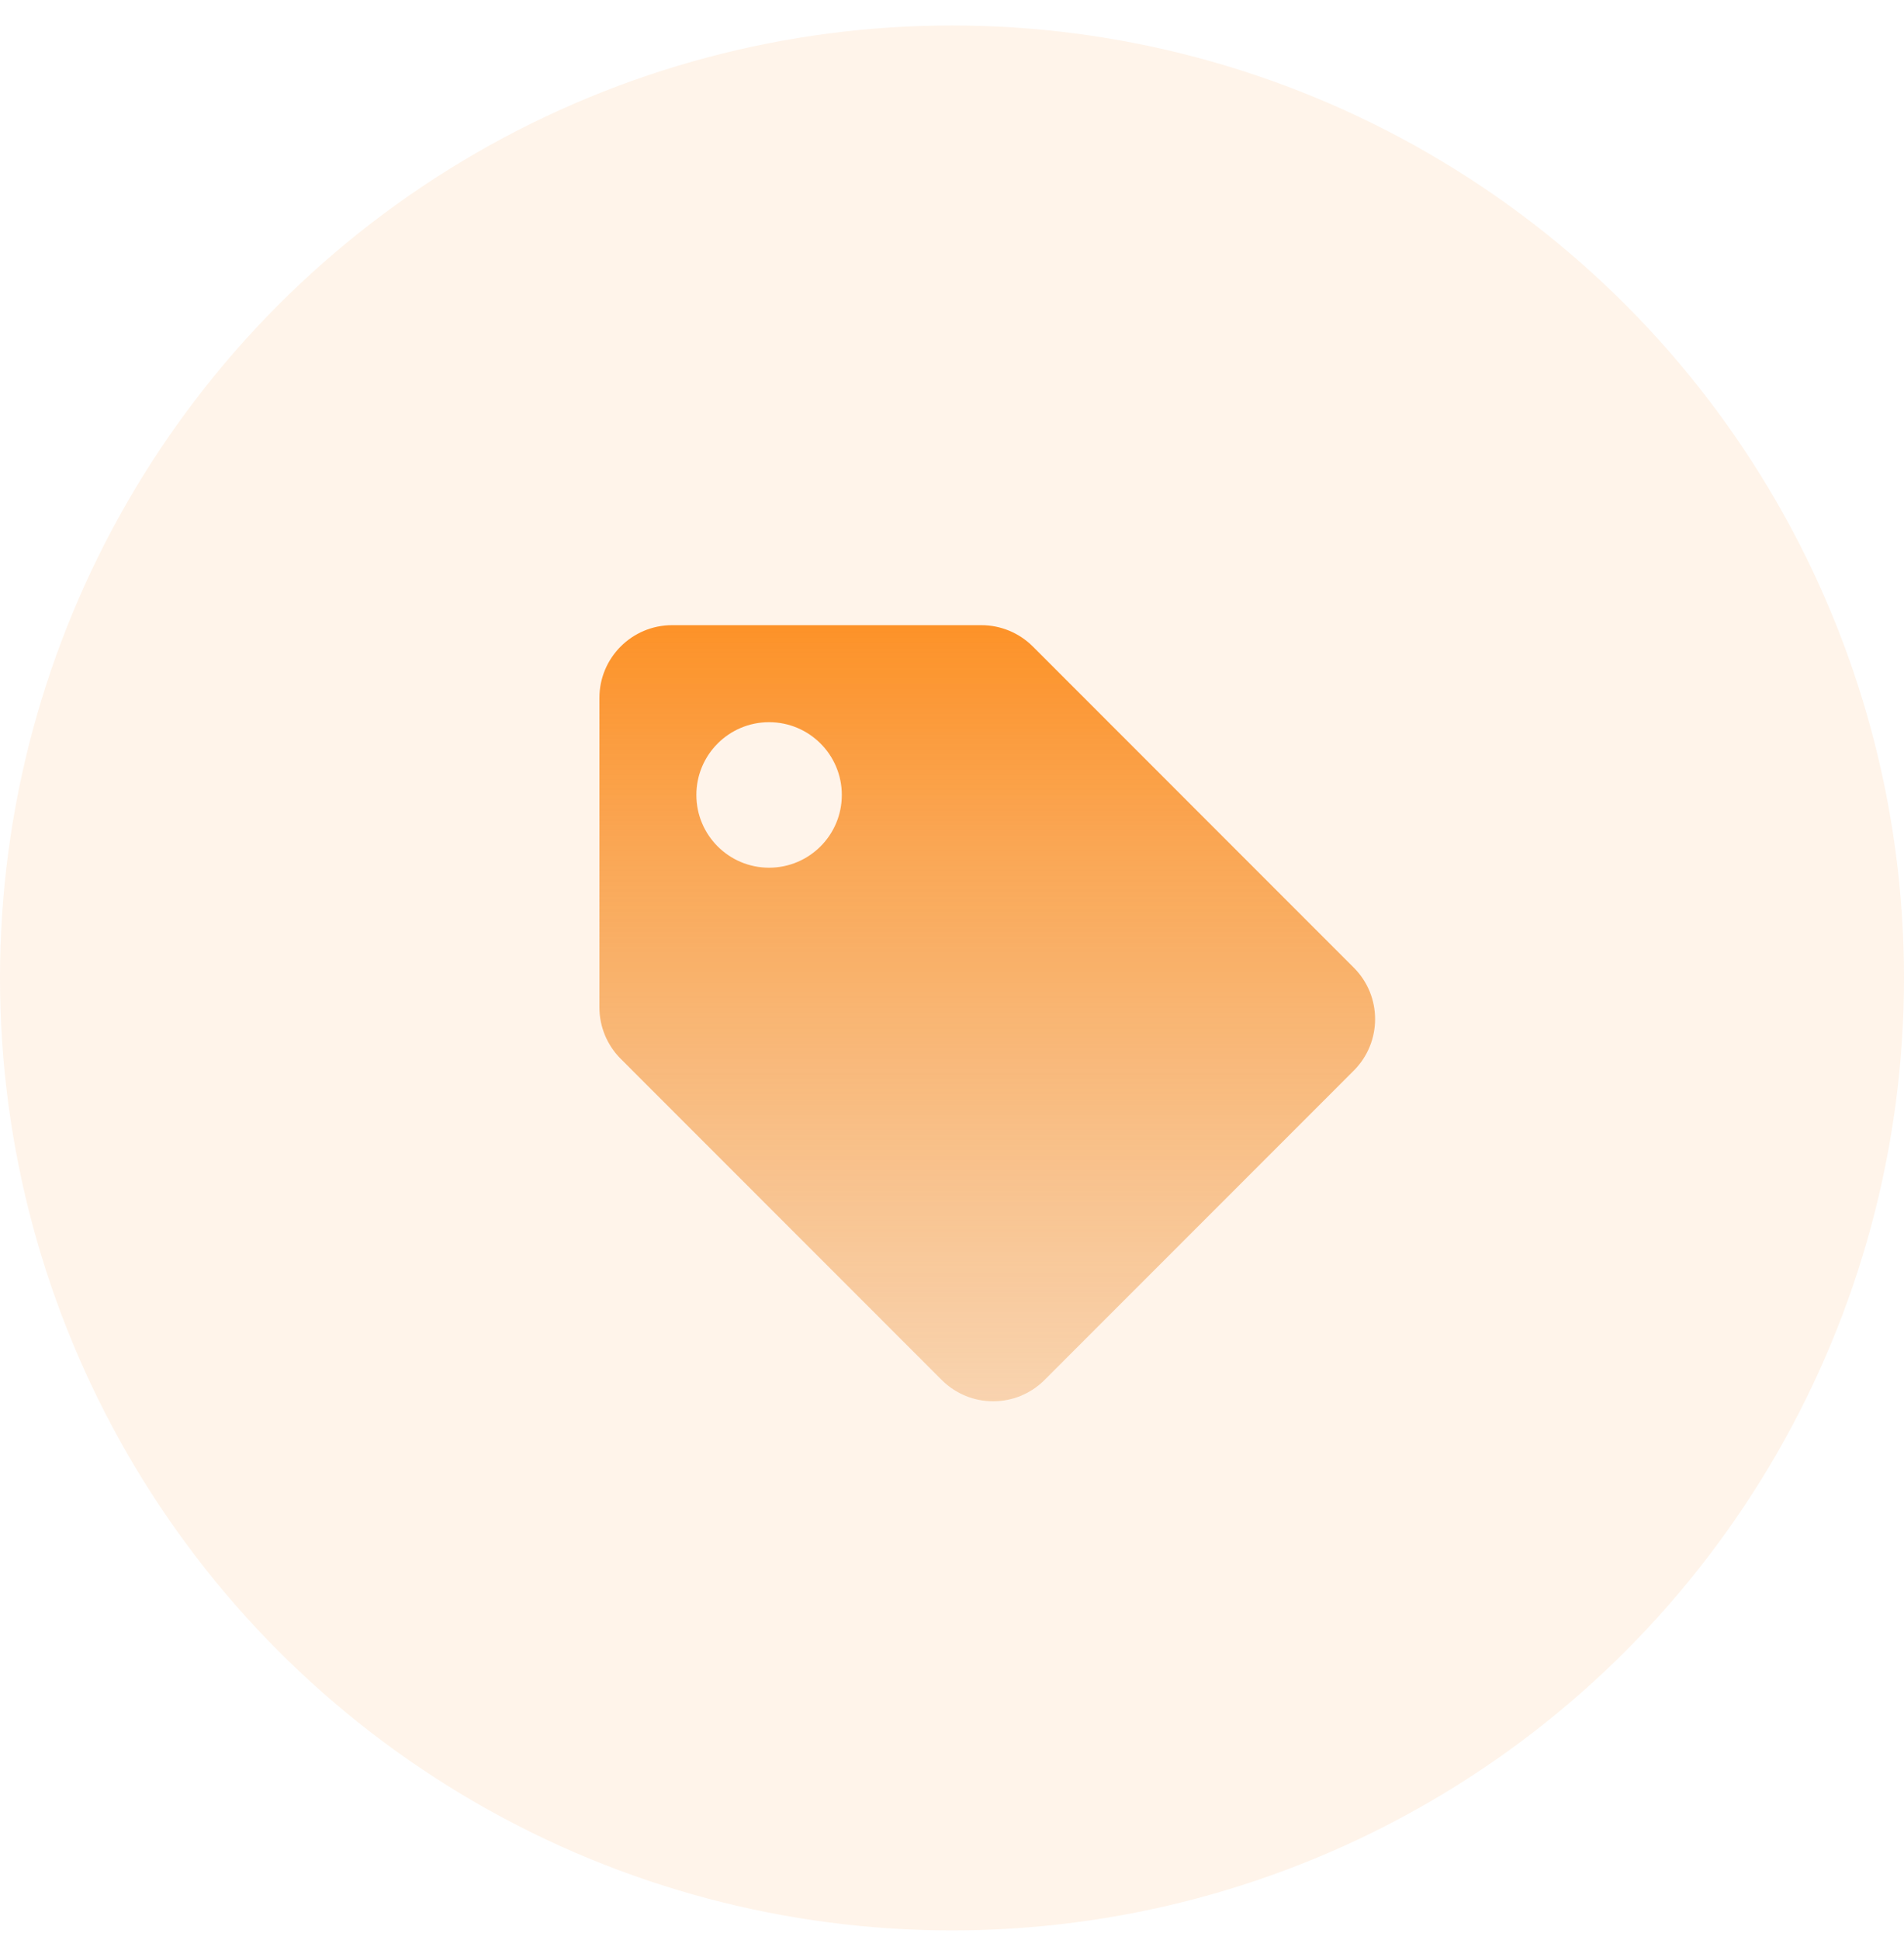<svg width="54" height="55" viewBox="0 0 54 55" fill="none" xmlns="http://www.w3.org/2000/svg">
<circle opacity="0.1" cx="27" cy="27.722" r="27" fill="#FD9228"/>
<path d="M17 28.555V19.785C17 18.646 17.923 17.722 19.062 17.722H27.833C28.38 17.722 28.905 17.94 29.292 18.326L38.396 27.431C39.201 28.236 39.201 29.542 38.396 30.348L29.625 39.118C28.82 39.924 27.514 39.924 26.708 39.118L17.604 30.014C17.217 29.627 17 29.102 17 28.555ZM21.812 20.472C20.673 20.472 19.75 21.396 19.75 22.535C19.75 23.674 20.673 24.597 21.812 24.597C22.952 24.597 23.875 23.674 23.875 22.535C23.875 21.396 22.952 20.472 21.812 20.472Z" fill="url(#paint0_linear_1_643)"/>
<defs>
<linearGradient id="paint0_linear_1_643" x1="28" y1="17.722" x2="28" y2="39.722" gradientUnits="userSpaceOnUse">
<stop stop-color="#FD9228"/>
<stop offset="1" stop-color="#EFA256" stop-opacity="0.4"/>
</linearGradient>
</defs>
</svg>
